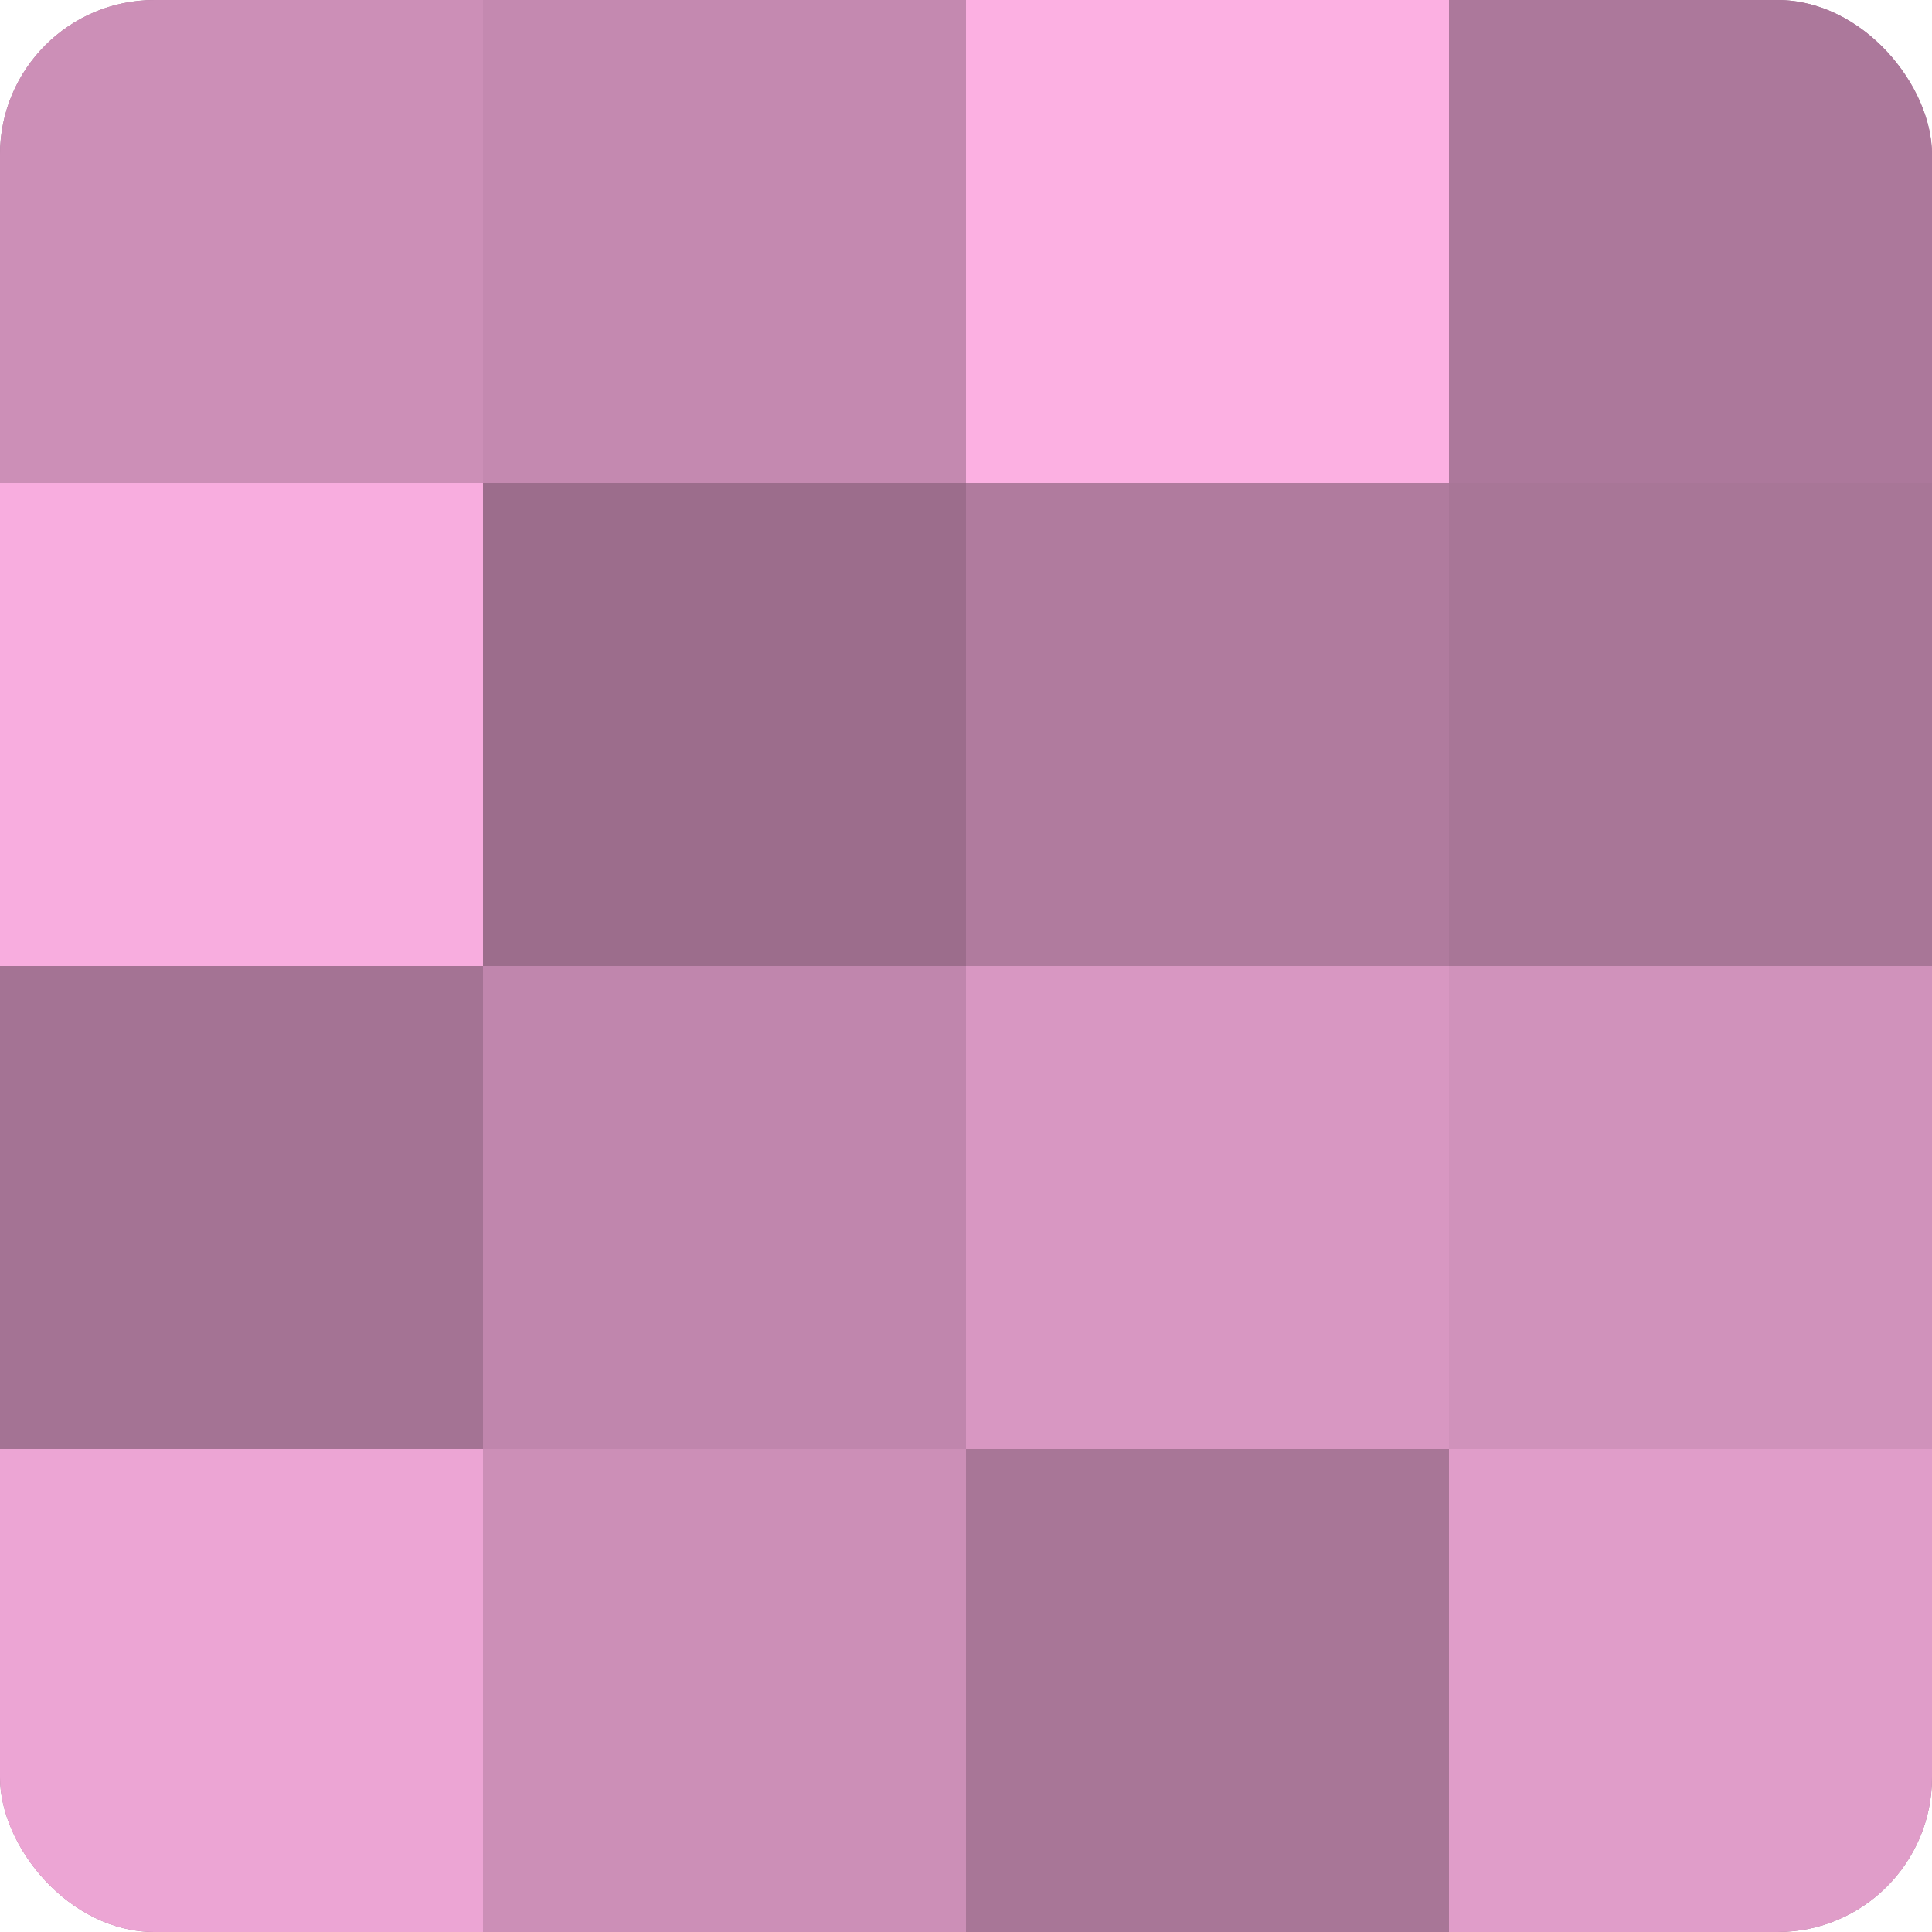 <?xml version="1.0" encoding="UTF-8"?>
<svg xmlns="http://www.w3.org/2000/svg" width="60" height="60" viewBox="0 0 100 100" preserveAspectRatio="xMidYMid meet"><defs><clipPath id="c" width="100" height="100"><rect width="100" height="100" rx="8" ry="8"/></clipPath></defs><g clip-path="url(#c)"><rect width="100" height="100" fill="#a07090"/><rect width="25" height="25" fill="#cc8fb7"/><rect y="25" width="25" height="25" fill="#f8addf"/><rect y="50" width="25" height="25" fill="#a47394"/><rect y="75" width="25" height="25" fill="#eca5d4"/><rect x="25" width="25" height="25" fill="#c489b0"/><rect x="25" y="25" width="25" height="25" fill="#9c6d8c"/><rect x="25" y="50" width="25" height="25" fill="#c086ad"/><rect x="25" y="75" width="25" height="25" fill="#cc8fb7"/><rect x="50" width="25" height="25" fill="#fcb0e2"/><rect x="50" y="25" width="25" height="25" fill="#b07b9e"/><rect x="50" y="50" width="25" height="25" fill="#d897c2"/><rect x="50" y="75" width="25" height="25" fill="#a87697"/><rect x="75" width="25" height="25" fill="#ac789b"/><rect x="75" y="25" width="25" height="25" fill="#a87697"/><rect x="75" y="50" width="25" height="25" fill="#d092bb"/><rect x="75" y="75" width="25" height="25" fill="#e09dc9"/></g></svg>
